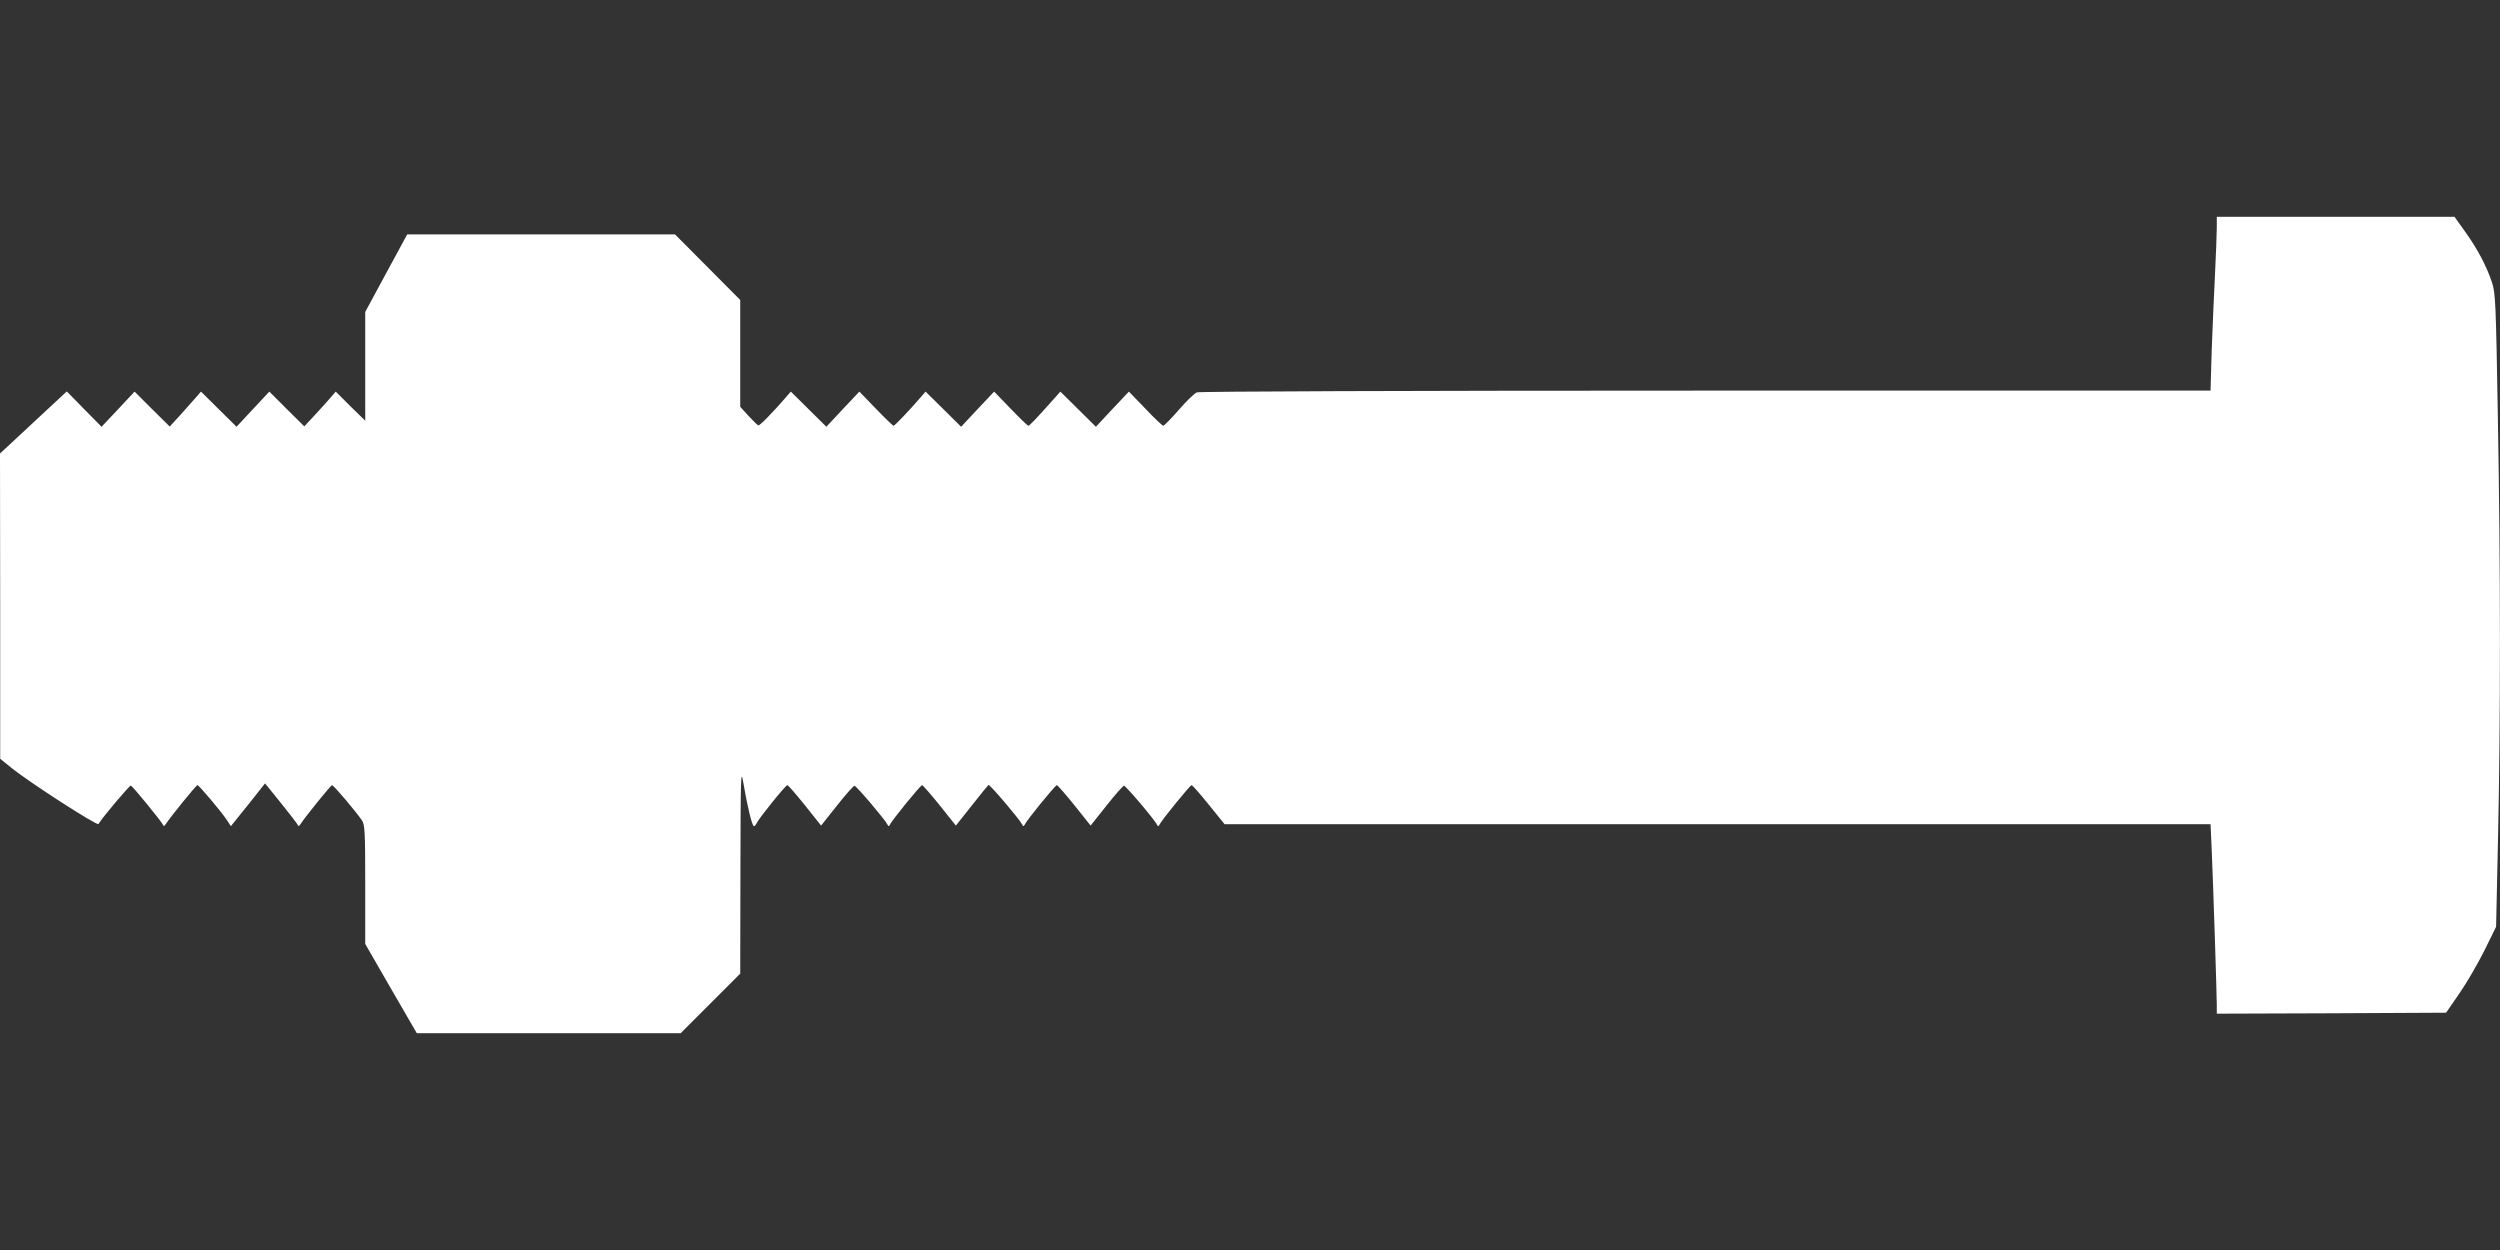 <?xml version="1.0" standalone="no"?>
<!DOCTYPE svg PUBLIC "-//W3C//DTD SVG 20010904//EN"
 "http://www.w3.org/TR/2001/REC-SVG-20010904/DTD/svg10.dtd">
<svg version="1.0" xmlns="http://www.w3.org/2000/svg"
 width="1280pt" height="640pt" viewBox="0 0 1280 640"
 preserveAspectRatio="xMidYMid meet">
<rect x="0" y="0" width="1280" height="640" fill="#333333" stroke="none"/>
<g transform="translate(0,640) scale(0.1,-0.1)"
fill="#ffffff" stroke="none">
<path d="M11350 5238 c0 -29 -4 -136 -9 -238 -5 -102 -13 -278 -17 -392 l-6
-208 -2584 0 c-1526 0 -2592 -4 -2606 -9 -13 -5 -54 -45 -93 -90 -38 -44 -74
-80 -79 -81 -4 0 -46 39 -92 88 l-84 87 -85 -90 -84 -90 -91 90 -91 90 -31
-35 c-89 -100 -127 -140 -133 -140 -3 0 -44 39 -91 88 l-84 87 -85 -90 -84
-90 -91 90 -91 90 -26 -30 c-56 -65 -132 -145 -138 -145 -3 0 -44 39 -91 88
l-84 87 -85 -90 -84 -90 -91 90 -91 90 -26 -30 c-70 -81 -134 -146 -141 -143
-4 2 -27 24 -50 49 l-42 46 0 273 0 274 -167 168 -167 168 -686 0 -685 0 -108
-199 -107 -198 0 -279 0 -278 -76 74 -75 75 -26 -30 c-14 -16 -50 -57 -80 -89
l-55 -59 -90 89 -89 89 -84 -90 -84 -90 -91 90 -91 90 -26 -30 c-14 -16 -50
-57 -80 -90 l-54 -59 -90 89 -90 90 -84 -90 -85 -90 -89 90 -89 91 -171 -159
-171 -159 1 -782 0 -781 57 -46 c91 -74 439 -298 446 -288 25 40 160 199 166
197 10 -4 156 -183 164 -200 4 -10 7 -9 15 3 25 38 155 199 162 199 8 0 125
-139 153 -182 l18 -28 88 109 87 110 81 -100 c44 -55 83 -105 86 -112 3 -9 8
-7 15 4 26 40 155 199 161 199 8 0 120 -132 153 -180 15 -22 17 -58 17 -329
l0 -304 132 -229 132 -228 675 0 676 0 153 153 152 152 1 530 c1 474 2 522 14
452 21 -125 46 -227 55 -227 4 0 10 7 14 15 8 21 148 195 157 195 5 0 45 -47
91 -104 l82 -103 81 102 c44 56 85 102 90 102 10 -1 157 -174 169 -199 4 -10
7 -10 12 -1 10 23 157 203 165 203 4 0 45 -47 91 -104 l82 -103 81 102 c44 56
83 104 86 106 7 4 161 -178 173 -203 4 -10 7 -10 12 -1 10 23 157 203 165 203
4 0 45 -47 91 -104 l82 -103 81 102 c44 56 85 102 90 102 10 -1 158 -175 169
-200 5 -9 7 -9 12 0 10 22 157 203 165 203 4 0 44 -45 88 -100 l81 -100 2524
0 2524 0 6 -132 c8 -184 26 -744 26 -796 l0 -42 587 2 587 3 69 100 c38 55 95
154 128 220 l59 120 10 460 c13 597 13 1366 -1 2151 -10 585 -12 633 -30 688
-29 86 -74 171 -137 259 l-55 77 -609 0 -608 0 0 -52z"/>
</g>
</svg>
